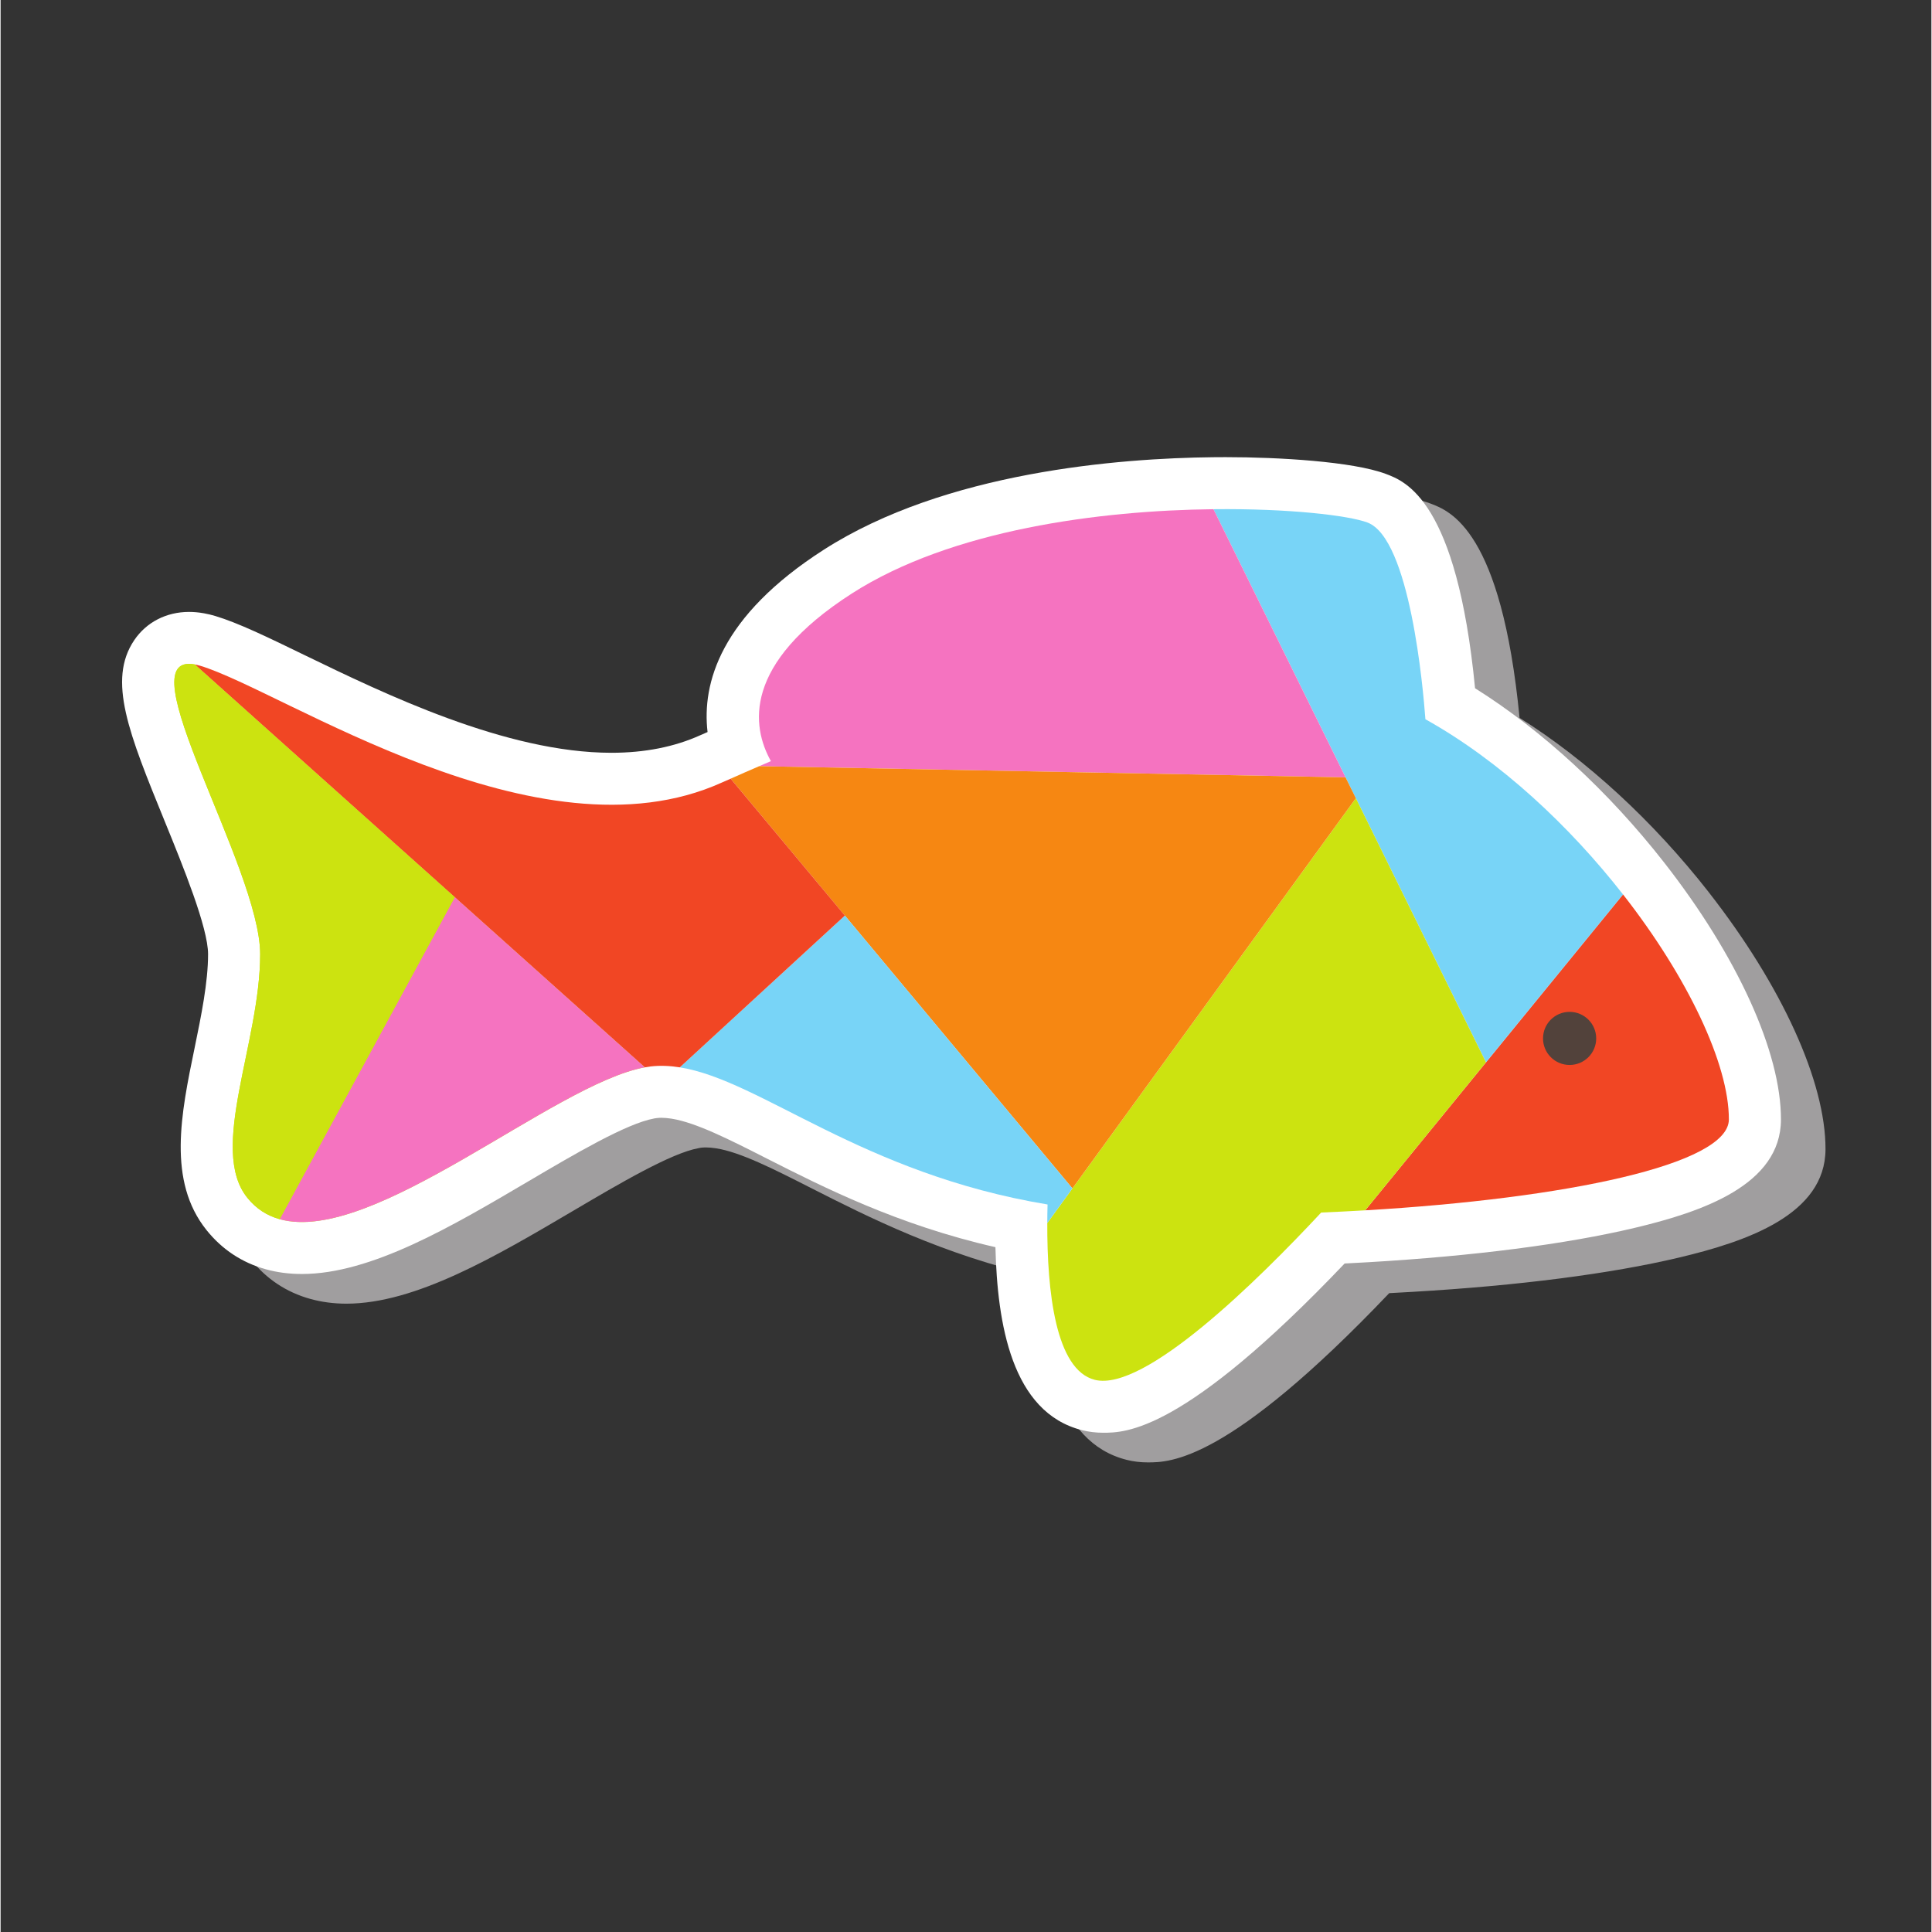 <svg xmlns="http://www.w3.org/2000/svg" xmlns:xlink="http://www.w3.org/1999/xlink" width="260" viewBox="0 0 194.88 195" height="260" preserveAspectRatio="xMidYMid meet"><rect x="0" y="0" width="194.88" height="195" fill="#333333" stroke="none"/><defs><clipPath id="1db5138109"><path d="M 16 49 L 184.344 49 L 184.344 147.613 L 16 147.613 Z M 16 49 " clip-rule="nonzero"></path></clipPath><clipPath id="59312acb74"><path d="M 12 46.133 L 180 46.133 L 180 145 L 12 145 Z M 12 46.133 " clip-rule="nonzero"></path></clipPath></defs><g clip-path="url(#1db5138109)"><path fill="#a09e9f" d="M 115.77 147.602 C 118.02 147.602 123.891 147.602 140.156 130.52 C 140.953 130.477 141.746 130.438 142.535 130.387 L 142.539 130.387 C 153.215 129.762 162.504 128.566 169.398 126.93 C 176.273 125.301 184.172 122.582 184.191 115.996 C 184.211 109.207 179.797 99.504 172.395 90.039 L 172.395 90.035 C 166.773 82.855 160.082 76.699 153.312 72.457 C 151.477 53.504 146.305 51.57 144.301 50.816 C 140.969 49.574 133.512 49.133 128.137 49.133 C 127.715 49.133 127.285 49.137 126.855 49.141 C 117.461 49.242 99.871 50.594 87.582 58.477 C 77.113 65.191 75.277 71.984 75.852 76.879 C 75.852 76.879 75.301 77.121 75.102 77.207 C 72.504 78.379 69.492 78.969 66.152 78.969 C 55.516 78.969 43.258 73.027 35.145 69.094 C 31.422 67.289 28.48 65.863 26.156 65.164 C 25.797 65.055 25.434 64.969 25.047 64.898 L 24.988 64.887 C 24.488 64.797 23.992 64.75 23.516 64.75 C 21.223 64.75 19.207 65.793 17.98 67.609 C 15.258 71.652 17.441 77.008 21.059 85.879 C 22.906 90.41 25.438 96.617 25.438 99.293 C 25.438 102.156 24.746 105.523 24.07 108.777 C 22.711 115.375 21.305 122.191 25.285 127.152 C 26.848 129.102 28.855 130.43 31.246 131.098 C 32.391 131.418 33.621 131.582 34.91 131.582 C 41.891 131.578 49.984 126.809 57.809 122.199 C 62.434 119.473 67.672 116.383 70.457 115.883 L 70.461 115.883 C 70.539 115.863 70.621 115.852 70.699 115.84 C 70.859 115.82 71.02 115.812 71.191 115.812 C 71.5 115.812 71.848 115.844 72.223 115.902 C 74.684 116.293 78.004 117.98 81.848 119.934 C 87.52 122.809 95.023 126.621 104.906 128.871 C 105.098 136.523 106.516 145.562 113.668 147.348 C 114.34 147.516 115.047 147.602 115.77 147.602 " fill-opacity="1" fill-rule="nonzero"></path></g><path fill="#cce310" d="M 174.438 112.992 C 174.422 117.539 158.02 120.969 137.734 122.16 L 163.754 90.277 C 170.281 98.621 174.453 107.41 174.438 112.992 " fill-opacity="1" fill-rule="nonzero"></path><path fill="#cce310" d="M 20.145 67.195 C 28.516 69.715 54.234 87.352 72.77 78.996 C 73.074 78.859 73.383 78.73 73.688 78.594 C 74.648 78.168 75.605 77.742 76.566 77.332 C 76.961 77.16 77.352 76.988 77.75 76.824 C 75.816 73.363 74.82 67.027 85.926 59.902 C 95.98 53.449 110.988 51.52 122.418 51.395 C 130.023 51.309 136.047 52.023 137.957 52.738 C 142.254 54.348 143.582 69.512 143.809 72.594 C 151.391 76.82 158.371 83.395 163.754 90.277 L 149.922 107.223 L 137.734 122.16 C 136.27 122.246 134.789 122.32 133.289 122.383 C 126.844 129.297 115.449 140.516 110.445 139.27 C 106.477 138.277 105.617 130.34 105.645 123.441 L 136.789 80.562 L 108.18 119.949 L 105.645 123.441 C 105.645 122.809 105.656 122.18 105.672 121.57 C 86.852 118.449 76.75 109.035 68.555 107.73 C 67.547 107.57 66.559 107.527 65.594 107.641 C 65.41 107.664 65.215 107.695 65.02 107.73 L 19.594 67.062 C 19.766 67.094 19.945 67.137 20.145 67.195 " fill-opacity="1" fill-rule="nonzero"></path><g clip-path="url(#59312acb74)"><path fill="#ffffff" d="M 19.02 61.762 C 19.496 61.762 19.992 61.805 20.492 61.895 L 20.555 61.906 C 20.938 61.977 21.301 62.062 21.664 62.172 C 23.984 62.871 26.93 64.297 30.648 66.105 C 38.762 70.039 51.02 75.98 61.656 75.98 C 65 75.98 68.008 75.387 70.605 74.215 C 70.801 74.129 71.355 73.887 71.355 73.887 C 70.781 68.992 72.621 62.199 83.086 55.484 C 95.375 47.602 112.965 46.25 122.359 46.148 C 122.793 46.145 123.219 46.141 123.641 46.141 C 129.016 46.141 136.473 46.582 139.801 47.828 C 141.809 48.578 146.98 50.516 148.82 69.465 C 155.586 73.711 162.277 79.863 167.895 87.043 L 167.898 87.047 C 175.301 96.512 179.711 106.215 179.695 113.004 C 179.676 119.59 171.781 122.309 164.902 123.938 C 158.008 125.574 148.719 126.773 138.043 127.398 C 137.254 127.441 136.457 127.488 135.656 127.527 C 119.395 144.609 113.527 144.609 111.273 144.609 C 110.551 144.609 109.844 144.523 109.172 144.355 C 102.02 142.57 100.598 133.531 100.41 125.879 C 90.527 123.629 83.023 119.816 77.352 116.941 C 73.508 114.988 70.188 113.305 67.727 112.91 C 67.352 112.852 67.004 112.82 66.695 112.82 C 66.523 112.82 66.359 112.832 66.203 112.852 C 66.125 112.859 66.043 112.875 65.961 112.887 L 65.961 112.891 C 63.176 113.395 57.938 116.48 53.312 119.207 C 45.488 123.82 37.395 128.586 30.414 128.586 L 30.41 128.586 C 29.125 128.586 27.891 128.426 26.75 128.105 C 24.359 127.438 22.352 126.109 20.789 124.16 C 16.809 119.199 18.215 112.383 19.578 105.789 C 20.246 102.535 20.941 99.164 20.941 96.305 C 20.941 93.625 18.41 87.418 16.562 82.887 C 12.945 74.016 10.762 68.66 13.484 64.621 C 14.711 62.801 16.727 61.762 19.02 61.762 " fill-opacity="1" fill-rule="nonzero"></path></g><path fill="#cce310" d="M 19.594 67.062 L 45.84 90.555 L 65.02 107.73 C 55.832 109.395 37.578 125.688 28.168 123.055 C 26.902 122.703 25.793 122.008 24.895 120.883 C 20.965 115.988 26.199 105.254 26.199 96.305 C 26.199 87.562 12.445 65.738 19.594 67.062 " fill-opacity="1" fill-rule="nonzero"></path><path fill="#f14624" d="M 174.438 112.992 C 174.422 117.539 158.02 120.969 137.734 122.16 L 163.754 90.277 C 170.281 98.621 174.453 107.41 174.438 112.992 " fill-opacity="1" fill-rule="nonzero"></path><path fill="#78d4f7" d="M 137.957 52.738 C 142.254 54.348 143.582 69.512 143.809 72.594 C 151.391 76.82 158.371 83.395 163.754 90.277 L 149.922 107.223 L 122.418 51.395 C 130.023 51.309 136.047 52.023 137.957 52.738 " fill-opacity="1" fill-rule="nonzero"></path><path fill="#f573c0" d="M 77.75 76.824 C 75.816 73.363 74.82 67.027 85.926 59.898 C 95.98 53.449 110.988 51.52 122.418 51.395 L 135.75 78.461 L 76.566 77.332 C 76.961 77.16 77.352 76.988 77.75 76.824 " fill-opacity="1" fill-rule="nonzero"></path><path fill="#cce310" d="M 149.922 107.223 L 137.734 122.16 C 136.27 122.246 134.789 122.32 133.289 122.383 C 126.844 129.297 115.449 140.516 110.445 139.27 C 106.477 138.277 105.617 130.34 105.645 123.441 L 136.789 80.562 L 149.922 107.223 " fill-opacity="1" fill-rule="nonzero"></path><path fill="#f68712" d="M 76.566 77.332 L 135.75 78.461 L 136.789 80.562 L 108.18 119.949 L 73.688 78.594 C 74.648 78.168 75.605 77.742 76.566 77.332 " fill-opacity="1" fill-rule="nonzero"></path><path fill="#78d4f7" d="M 108.18 119.949 L 105.645 123.441 C 105.645 122.809 105.656 122.18 105.672 121.57 C 86.852 118.449 76.75 109.035 68.555 107.73 L 85.215 92.41 L 108.18 119.949 " fill-opacity="1" fill-rule="nonzero"></path><path fill="#f14624" d="M 20.145 67.195 C 28.516 69.715 54.234 87.352 72.77 78.996 C 73.074 78.859 73.383 78.73 73.688 78.594 L 85.215 92.41 L 68.555 107.73 C 67.547 107.57 66.559 107.527 65.594 107.641 C 65.41 107.664 65.215 107.695 65.02 107.73 L 19.594 67.062 C 19.766 67.094 19.945 67.137 20.145 67.195 " fill-opacity="1" fill-rule="nonzero"></path><path fill="#f573c0" d="M 65.02 107.73 C 55.832 109.395 37.578 125.688 28.168 123.055 L 45.84 90.555 L 65.02 107.73 " fill-opacity="1" fill-rule="nonzero"></path><path fill="#cce310" d="M 24.895 120.883 C 20.965 115.988 26.199 105.254 26.199 96.305 C 26.199 87.562 12.445 65.738 19.594 67.062 L 45.84 90.555 L 28.168 123.055 C 26.902 122.703 25.793 122.008 24.895 120.883 " fill-opacity="1" fill-rule="nonzero"></path><path fill="#52423b" d="M 155.68 104.809 C 155.68 106.289 156.879 107.488 158.363 107.488 C 159.844 107.488 161.047 106.289 161.047 104.809 C 161.047 103.328 159.844 102.129 158.363 102.129 C 156.879 102.129 155.68 103.328 155.68 104.809 " fill-opacity="1" fill-rule="nonzero"></path></svg>